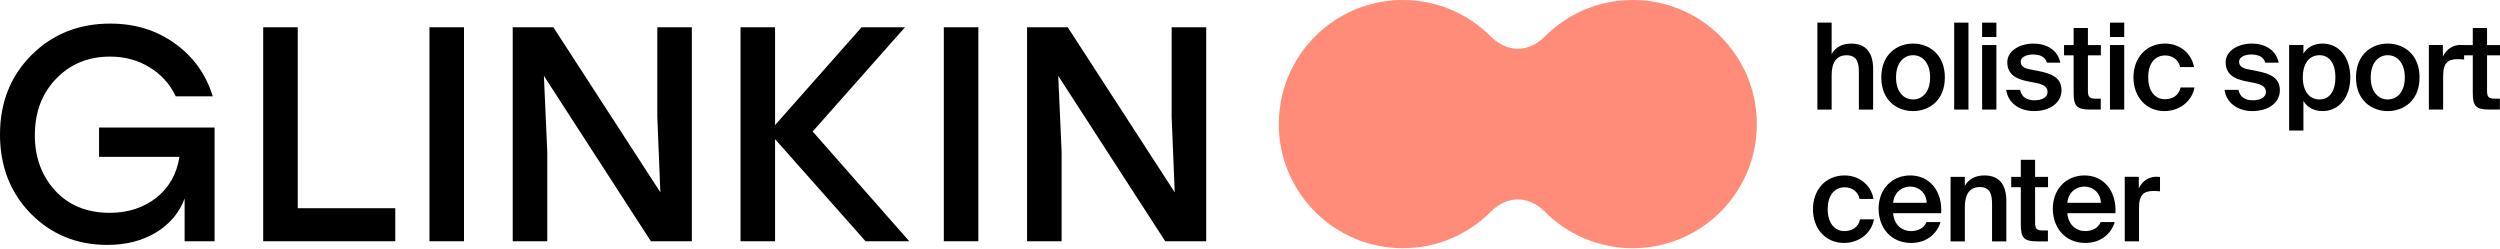 <?xml version="1.0" encoding="UTF-8"?> <svg xmlns="http://www.w3.org/2000/svg" width="221" height="22" viewBox="0 0 221 22" fill="none"><path fill-rule="evenodd" clip-rule="evenodd" d="M136.558 3.233C135.92 3.875 135.081 4.315 134.175 4.315C133.269 4.315 132.432 3.875 131.792 3.233C129.806 1.236 127.055 0 124.015 0C118.897 0 114.598 3.505 113.386 8.245C113.375 8.289 113.364 8.333 113.353 8.377C113.152 9.209 113.045 10.077 113.045 10.971C113.045 17.03 117.956 21.941 124.015 21.941C127.053 21.941 129.802 20.706 131.79 18.711C132.43 18.068 133.267 17.628 134.175 17.628C135.083 17.628 135.921 18.068 136.561 18.711C138.547 20.706 141.297 21.941 144.335 21.941C149.447 21.941 153.743 18.444 154.96 13.712C154.974 13.663 154.985 13.613 154.997 13.564C155.198 12.732 155.305 11.864 155.305 10.97C155.305 4.912 150.394 0 144.335 0C141.297 0 138.546 1.236 136.558 3.233Z" fill="#FE8C79"></path><path d="M103.574 2.41H106.628V21.326H103.007L93.549 6.707L93.847 13.408V21.326H90.793V2.41H94.387L103.845 17.002L103.574 10.328V2.41Z" fill="black"></path><path d="M83.434 21.326V2.41H86.487V21.326H83.434Z" fill="black"></path><path d="M80.379 21.326H76.515L68.516 12.3V21.326H65.463V2.41H68.516V11.057L76.164 2.41H80.001L71.84 11.625L80.379 21.326Z" fill="black"></path><path d="M58.106 2.41H61.159V21.326H57.538L48.081 6.707L48.378 13.408V21.326H45.324V2.41H48.918L58.376 17.002L58.106 10.328V2.41Z" fill="black"></path><path d="M37.965 21.326V2.41H41.018V21.326H37.965Z" fill="black"></path><path d="M26.321 18.407H34.941V21.326H23.268V2.41H26.321V18.407Z" fill="black"></path><path d="M8.755 11.274H18.969V21.326H16.321V17.543C15.871 18.786 15.033 19.785 13.808 20.542C12.583 21.281 11.142 21.65 9.485 21.65C6.8 21.65 4.549 20.731 2.729 18.894C0.91 17.038 0 14.705 0 11.895C0 9.067 0.928 6.725 2.783 4.869C4.639 3.014 6.963 2.086 9.755 2.086C11.935 2.086 13.835 2.671 15.457 3.842C17.096 5.013 18.213 6.572 18.807 8.517H15.538C15.015 7.418 14.241 6.563 13.214 5.95C12.205 5.32 11.043 5.004 9.728 5.004C7.8 5.004 6.206 5.662 4.945 6.977C3.702 8.274 3.08 9.931 3.08 11.949C3.08 13.913 3.684 15.552 4.891 16.867C6.098 18.164 7.701 18.813 9.701 18.813C11.304 18.813 12.673 18.371 13.808 17.489C14.943 16.588 15.628 15.381 15.862 13.868H8.755V11.274Z" fill="black"></path><path d="M190.945 15.642V16.914C190.733 16.893 190.531 16.883 190.341 16.883C189.545 16.883 189.089 17.201 189.089 18.346V21.335H187.828V15.632H189.069V16.649C189.376 16.013 189.927 15.632 190.617 15.621C190.712 15.621 190.85 15.632 190.945 15.642Z" fill="black"></path><path d="M187.002 18.847H182.751C182.836 19.907 183.578 20.427 184.298 20.427C184.966 20.427 185.475 20.172 185.698 19.632H186.938C186.683 20.543 185.815 21.476 184.351 21.476C182.518 21.476 181.469 20.087 181.469 18.444C181.469 16.727 182.644 15.508 184.267 15.508C186.015 15.508 187.118 16.939 187.002 18.847ZM184.267 16.494C183.673 16.494 182.867 16.854 182.751 17.925H185.72C185.687 17.034 185.009 16.494 184.267 16.494Z" fill="black"></path><path d="M178.64 15.634V14.129H179.902V15.634H181.046V16.546H179.902V19.652C179.902 20.235 180.04 20.373 180.58 20.373H181.036V21.338H180.102C178.884 21.338 178.64 21.009 178.64 19.843V16.546H177.791V15.634H178.64Z" fill="black"></path><path d="M173.692 15.635V16.43C174.02 15.836 174.613 15.508 175.418 15.508C176.797 15.508 177.359 16.398 177.359 17.755V21.338H176.098V18.063C176.098 17.289 175.991 16.536 175.016 16.536C174.041 16.536 173.692 17.278 173.692 18.307V21.338H172.43V15.635H173.692Z" fill="black"></path><path d="M171.601 18.847H167.35C167.436 19.907 168.177 20.427 168.898 20.427C169.566 20.427 170.075 20.172 170.298 19.632H171.537C171.283 20.543 170.415 21.476 168.951 21.476C167.117 21.476 166.068 20.087 166.068 18.444C166.068 16.727 167.245 15.508 168.867 15.508C170.616 15.508 171.718 16.939 171.601 18.847ZM168.867 16.494C168.273 16.494 167.467 16.854 167.35 17.925H170.319C170.287 17.034 169.609 16.494 168.867 16.494Z" fill="black"></path><path d="M163.064 15.508C164.315 15.508 165.396 16.324 165.62 17.585H164.389C164.272 16.981 163.753 16.557 163.064 16.557C162.27 16.557 161.569 17.14 161.569 18.487C161.569 19.844 162.291 20.427 163.033 20.427C163.658 20.427 164.262 20.151 164.431 19.388H165.662C165.406 20.724 164.231 21.476 163.012 21.476C161.357 21.476 160.266 20.194 160.266 18.497C160.266 16.801 161.357 15.508 163.064 15.508Z" fill="black"></path><path d="M218.593 3.982V2.477H219.855V3.982H221.001V4.894H219.855V8C219.855 8.583 219.993 8.721 220.533 8.721H220.989V9.685H220.057C218.838 9.685 218.593 9.357 218.593 8.191V4.894H217.746V3.982H218.593Z" fill="black"></path><path d="M217.828 3.99V5.262C217.616 5.241 217.414 5.23 217.224 5.23C216.429 5.23 215.973 5.548 215.973 6.693V9.683H214.711V3.979H215.952V4.997C216.259 4.361 216.81 3.979 217.5 3.969C217.595 3.969 217.733 3.979 217.828 3.99Z" fill="black"></path><path d="M209.573 6.841C209.573 8.156 210.274 8.792 211.078 8.792C211.884 8.792 212.585 8.156 212.585 6.841C212.585 5.527 211.884 4.88 211.078 4.88C210.274 4.88 209.573 5.527 209.573 6.841ZM211.078 3.852C212.468 3.852 213.888 4.784 213.888 6.841C213.888 8.908 212.468 9.82 211.078 9.82C209.689 9.82 208.27 8.908 208.27 6.841C208.27 4.784 209.689 3.852 211.078 3.852Z" fill="black"></path><path d="M203.569 6.831C203.569 8.145 204.216 8.792 205.041 8.792C205.932 8.792 206.451 8.05 206.451 6.831C206.451 5.633 205.932 4.88 205.041 4.88C204.216 4.88 203.569 5.516 203.569 6.831ZM202.359 3.979H203.622V4.742C203.961 4.18 204.554 3.852 205.317 3.852C206.717 3.852 207.766 5.007 207.766 6.831C207.766 8.665 206.717 9.82 205.317 9.82C204.554 9.82 203.961 9.491 203.622 8.929V11.537H202.359V3.979Z" fill="black"></path><path d="M201.433 5.537H200.247C200.109 5.018 199.631 4.816 198.994 4.816C198.443 4.816 197.934 5.06 197.934 5.442C197.934 5.823 198.2 6.025 198.697 6.12L199.503 6.279C200.659 6.502 201.54 6.862 201.54 7.975C201.54 9.163 200.416 9.82 199.123 9.82C197.722 9.82 196.79 9.014 196.652 7.944H197.882C197.998 8.537 198.412 8.866 199.165 8.866C199.833 8.866 200.309 8.59 200.309 8.124C200.309 7.657 199.886 7.456 199.324 7.339L198.464 7.17C197.501 6.968 196.748 6.555 196.748 5.505C196.748 4.498 197.839 3.852 199.07 3.852C200.183 3.852 201.2 4.392 201.433 5.537Z" fill="black"></path><path d="M191.396 3.852C192.647 3.852 193.728 4.668 193.95 5.929H192.721C192.604 5.325 192.085 4.901 191.396 4.901C190.6 4.901 189.901 5.484 189.901 6.831C189.901 8.187 190.621 8.771 191.363 8.771C191.989 8.771 192.594 8.495 192.763 7.732H193.993C193.738 9.067 192.561 9.82 191.342 9.82C189.689 9.82 188.598 8.537 188.598 6.841C188.598 5.145 189.689 3.852 191.396 3.852Z" fill="black"></path><path d="M186.52 2H187.782V3.272H186.52V2ZM186.52 3.982H187.782V9.686H186.52V3.982Z" fill="black"></path><path d="M183.309 3.982V2.477H184.572V3.982H185.716V4.894H184.572V8C184.572 8.583 184.71 8.721 185.25 8.721H185.706V9.685H184.772C183.554 9.685 183.309 9.357 183.309 8.191V4.894H182.461V3.982H183.309Z" fill="black"></path><path d="M182.131 5.537H180.942C180.805 5.018 180.329 4.816 179.692 4.816C179.14 4.816 178.631 5.06 178.631 5.442C178.631 5.823 178.897 6.025 179.395 6.12L180.201 6.279C181.356 6.502 182.236 6.862 182.236 7.975C182.236 9.163 181.113 9.82 179.82 9.82C178.42 9.82 177.487 9.014 177.35 7.944H178.579C178.695 8.537 179.109 8.866 179.862 8.866C180.529 8.866 181.006 8.59 181.006 8.124C181.006 7.657 180.583 7.456 180.02 7.339L179.162 7.17C178.197 6.968 177.445 6.555 177.445 5.505C177.445 4.498 178.536 3.852 179.766 3.852C180.88 3.852 181.898 4.392 182.131 5.537Z" fill="black"></path><path d="M175.219 2H176.481V3.272H175.219V2ZM175.219 3.982H176.481V9.686H175.219V3.982Z" fill="black"></path><path d="M174.012 2V9.686H172.75V2H174.012Z" fill="black"></path><path d="M167.61 6.841C167.61 8.156 168.309 8.792 169.115 8.792C169.921 8.792 170.62 8.156 170.62 6.841C170.62 5.527 169.921 4.88 169.115 4.88C168.309 4.88 167.61 5.527 167.61 6.841ZM169.115 3.852C170.503 3.852 171.925 4.784 171.925 6.841C171.925 8.908 170.503 9.82 169.115 9.82C167.726 9.82 166.307 8.908 166.307 6.841C166.307 4.784 167.726 3.852 169.115 3.852Z" fill="black"></path><path d="M161.917 2V4.778C162.247 4.184 162.839 3.855 163.645 3.855C165.024 3.855 165.585 4.746 165.585 6.103V9.686H164.325V6.41C164.325 5.636 164.218 4.884 163.243 4.884C162.268 4.884 161.917 5.626 161.917 6.654V9.686H160.656V2H161.917Z" fill="black"></path></svg> 
